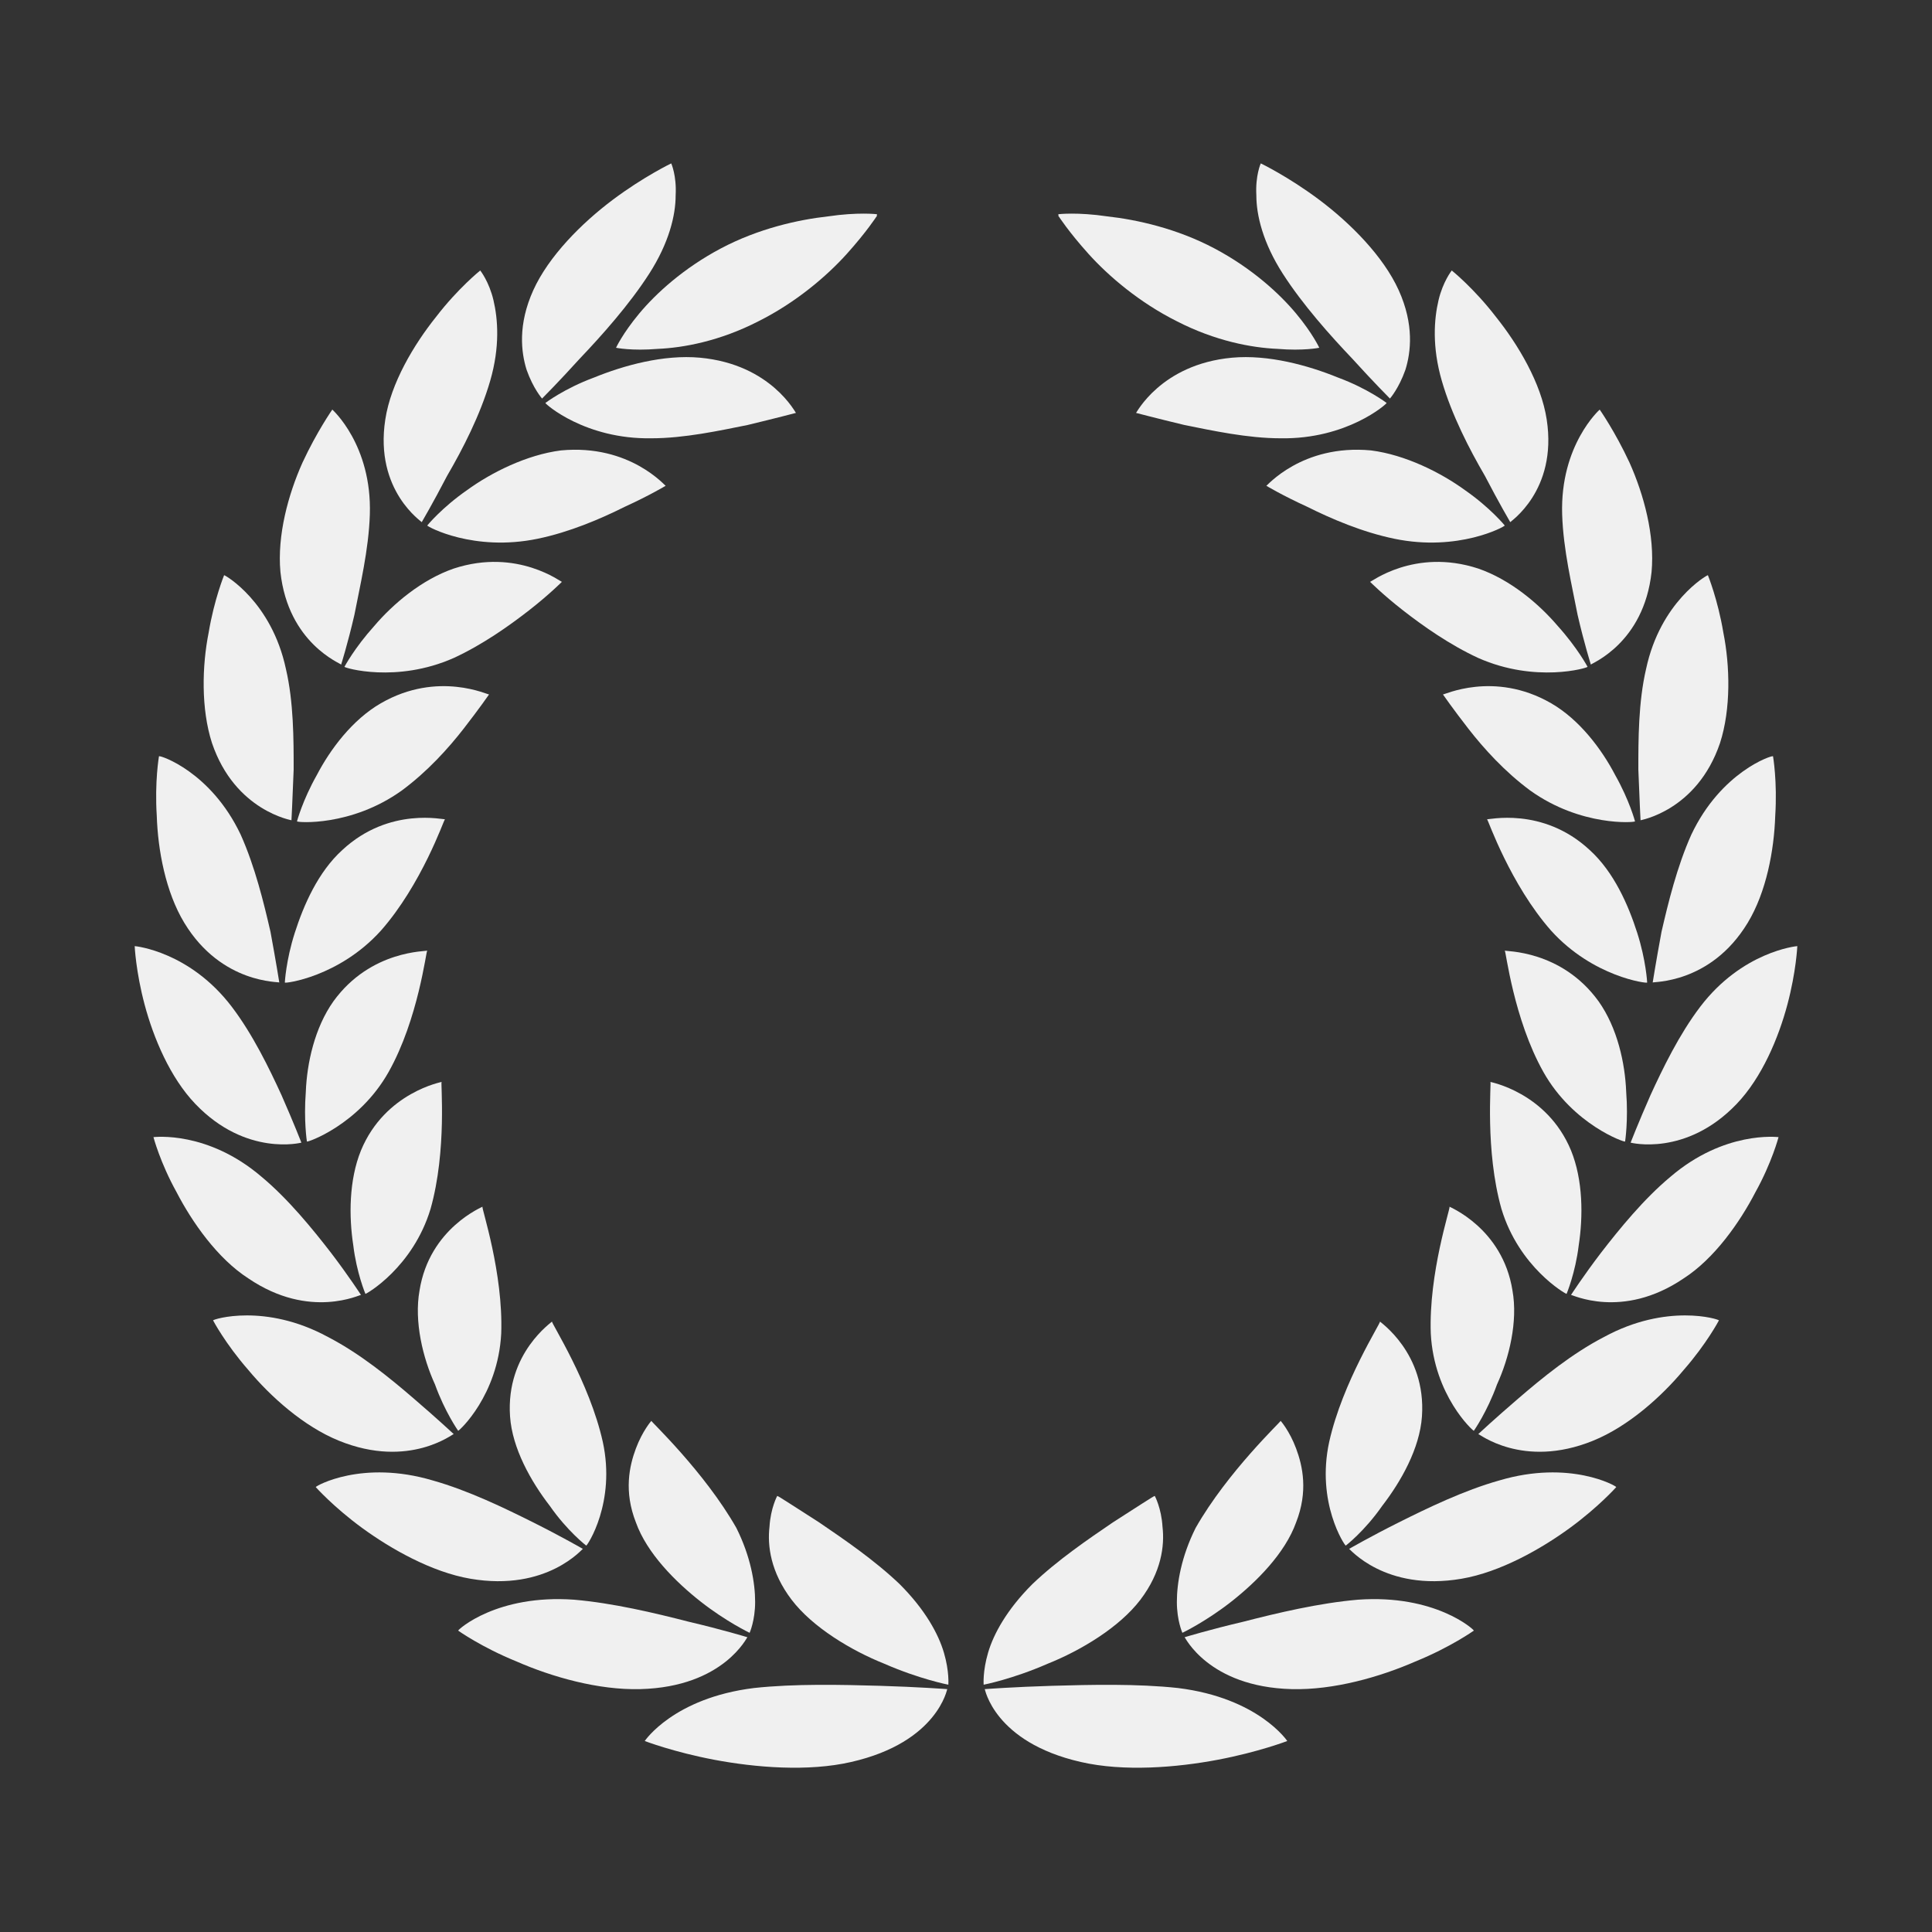 <?xml version="1.0" encoding="UTF-8"?> <!-- Generator: Adobe Illustrator 23.0.6, SVG Export Plug-In . SVG Version: 6.00 Build 0) --> <svg xmlns="http://www.w3.org/2000/svg" xmlns:xlink="http://www.w3.org/1999/xlink" id="Isolation_Mode" x="0px" y="0px" width="175px" height="175px" viewBox="0 0 175 175" style="enable-background:new 0 0 175 175;" xml:space="preserve"><rect x="0" y="0" width="175" height="175" fill="#333333" stroke="none"/> <style type="text/css"> .st0{fill:#F0F0F0;} </style> <g> <path class="st0" d="M68.3,152.9c-7.3,0.9-9.9,4.8-9.9,4.8s2.6,1,6.3,1.7c3.7,0.7,8.5,1.1,12.4,0.2c7.9-1.8,8.7-6.7,8.7-6.6 c0,0-2.7-0.2-6.1-0.3C76.2,152.6,72,152.5,68.3,152.9z"></path> <path class="st0" d="M52,144.9c-7-0.5-10.5,2.7-10.5,2.8c0,0,2.1,1.5,5.3,2.8c3.2,1.4,7.4,2.6,11.2,2.5c7.6-0.2,9.7-4.8,9.7-4.7 c0,0-2.3-0.7-5.3-1.4C59.3,146.1,55.5,145.2,52,144.9z"></path> <path class="st0" d="M39.2,134.1c-6.4-1.9-10.6,0.5-10.6,0.6c0,0,1.6,1.8,4.2,3.7s6.3,4,9.8,4.6c7,1.2,10.2-2.8,10.2-2.7 c0,0-1.9-1.1-4.5-2.4C45.7,136.6,42.4,135,39.2,134.1z"></path> <path class="st0" d="M29.7,121.1c-5.7-3.1-10.4-1.6-10.4-1.5c0,0,1.1,2.1,3.2,4.5c2,2.4,5,5.1,8.2,6.4c6.4,2.6,10.4-0.7,10.4-0.6 c0,0-1.5-1.4-3.6-3.2C35.3,124.8,32.6,122.6,29.7,121.1z"></path> <path class="st0" d="M23.7,106.6c-4.9-4.2-9.7-3.6-9.8-3.6c0,0,0.6,2.3,2.1,5c1.4,2.7,3.7,6,6.5,7.8c5.6,3.8,10.2,1.4,10.2,1.5 c0,0-1.1-1.7-2.7-3.8C28.3,111.3,26.1,108.6,23.7,106.6z"></path> <path class="st0" d="M21,91.2c-3.8-5-8.7-5.5-8.8-5.5c0,0,0.1,2.3,0.9,5.3c0.8,3,2.3,6.6,4.6,9c4.6,4.8,9.6,3.5,9.6,3.5 s-0.7-1.8-1.8-4.3C24.4,96.8,22.9,93.7,21,91.2z"></path> <path class="st0" d="M21.8,75.6c-2.7-5.7-7.3-7.2-7.4-7.1c0,0-0.4,2.3-0.2,5.4c0.1,3.1,0.8,6.9,2.5,9.7c3.4,5.6,8.7,5.3,8.6,5.4 c0,0-0.3-1.9-0.8-4.6C23.9,81.8,23.1,78.5,21.8,75.6z"></path> <path class="st0" d="M25.9,60.6c-1.3-6.1-5.5-8.5-5.6-8.5c0,0-0.9,2.2-1.4,5.2c-0.6,3-0.7,6.9,0.3,10c2.1,6.2,7.3,7,7.2,7 c0,0,0.1-1.9,0.2-4.6C26.6,67,26.6,63.6,25.9,60.6z"></path> <path class="st0" d="M33.5,46.6c0.2-6.3-3.4-9.5-3.4-9.5s-1.4,2-2.7,4.8c-1.3,2.9-2.3,6.6-2,9.9c0.7,6.5,5.5,8.3,5.5,8.4 c0,0,0.6-1.9,1.2-4.5C32.6,53.1,33.4,49.8,33.5,46.6z"></path> <path class="st0" d="M44.4,34.5c0.9-3.1,0.7-5.6,0.3-7.3c-0.4-1.7-1.2-2.7-1.2-2.7s-2,1.6-4,4.2c-2,2.5-4.1,6-4.6,9.3 c-1,6.5,3.4,9.3,3.3,9.3c0,0,1-1.7,2.3-4.2C41.9,40.7,43.5,37.6,44.4,34.5z"></path> <path class="st0" d="M58.8,24.8c1.8-2.8,2.4-5.3,2.4-7.1c0.1-1.8-0.4-2.9-0.4-2.9s-2.5,1.2-5.3,3.3s-5.8,5.1-7.2,8.2 s-1.1,5.6-0.6,7.2c0.6,1.7,1.4,2.6,1.4,2.6s1.5-1.5,3.4-3.6C54.5,30.4,57,27.6,58.8,24.8z"></path> <path class="st0" d="M79.4,19.4c0,0-1.7-0.2-4.4,0.2c-2.7,0.3-6.3,1.1-9.7,2.9c-3.4,1.8-5.9,4.1-7.4,5.9s-2.1,3.1-2.1,3.1l0,0l0,0 c0,0,1.4,0.3,3.8,0.1c2.3-0.1,5.6-0.7,9.1-2.5c3.4-1.7,6.2-4.1,8-6.1s2.7-3.4,2.7-3.4s0.1-0.1,0-0.1C79.5,19.4,79.4,19.4,79.4,19.4 z"></path> <path class="st0" d="M95.9,19.4c0,0,1.7-0.2,4.4,0.2c2.7,0.3,6.3,1.1,9.7,2.9c3.4,1.8,5.9,4.1,7.4,5.9s2.1,3.1,2.1,3.1l0,0l0,0 c0,0-1.4,0.3-3.8,0.1c-2.3-0.1-5.6-0.7-9.1-2.5c-3.4-1.7-6.2-4.1-8-6.1s-2.7-3.4-2.7-3.4s-0.1-0.1,0-0.1 C95.8,19.4,95.9,19.4,95.9,19.4z"></path> <path class="st0" d="M85.9,152.6c0,0,0.1-1.2-0.4-2.9s-1.7-3.9-4-6.2c-2.3-2.2-5.1-4.1-7.3-5.6c-2.2-1.4-3.7-2.4-3.8-2.4 c0,0-0.6,1.1-0.7,2.8c-0.2,1.7,0.1,4.1,2,6.6s5.4,4.6,8.4,5.8C83.3,152.1,85.9,152.6,85.9,152.6z"></path> <path class="st0" d="M67.9,147.9c0,0,0.5-1.1,0.5-2.8s-0.4-4.1-1.7-6.7c-2.9-5.1-7.8-9.7-7.7-9.7c0,0-0.8,0.9-1.4,2.5 c-0.6,1.6-1.1,3.9,0,6.7c1,2.8,3.6,5.4,5.9,7.2C65.8,146.9,67.9,147.9,67.9,147.9z"></path> <path class="st0" d="M53.1,140c0.1,0,2.7-3.9,1.5-9.4c-1.2-5.4-4.7-10.8-4.6-10.9c0.1,0-4.2,2.8-3.8,8.6c0.2,2.9,1.9,5.9,3.6,8.1 C51.4,138.7,53.1,140,53.1,140z"></path> <path class="st0" d="M41.5,129.6c0.1,0,3.6-3.2,3.9-8.8c0.2-5.5-1.8-11.4-1.7-11.5c0.1,0-4.8,1.9-5.7,7.6c-0.5,2.8,0.3,6.1,1.4,8.5 C40.3,127.9,41.5,129.6,41.5,129.6z"></path> <path class="st0" d="M33.1,117.2c0.1,0,4.3-2.4,5.9-7.7c1.5-5.3,0.9-11.5,1-11.5s-5.1,0.9-7.3,6.2c-1.1,2.7-1.1,6-0.7,8.6 C32.3,115.3,33.1,117.2,33.1,117.2z"></path> <path class="st0" d="M27.8,103.4c0,0.1,4.7-1.5,7.4-6.3s3.4-11,3.5-11c0,0.1-5.1-0.1-8.5,4.6c-1.7,2.4-2.4,5.6-2.5,8.2 C27.5,101.5,27.8,103.4,27.8,103.4z"></path> <path class="st0" d="M25.8,89c0,0.1,4.9-0.5,8.7-4.7c3.7-4.2,5.7-10,5.8-10.1c0,0.1-5-1.2-9.3,2.8c-2.2,2-3.5,5-4.3,7.5 C25.9,87,25.8,89,25.8,89z"></path> <path class="st0" d="M26.9,74.4c0,0.1,4.9,0.5,9.5-2.8c2.3-1.7,4.2-3.8,5.6-5.6c1.4-1.8,2.3-3.1,2.3-3.1c0,0.1-4.6-2.2-9.8,0.8 c-2.6,1.5-4.6,4.2-5.8,6.5C27.4,72.5,26.9,74.4,26.9,74.4z"></path> <path class="st0" d="M31.2,60.4c0,0.1,4.7,1.5,9.9-0.8c2.6-1.2,5-2.9,6.8-4.3c1.8-1.4,3-2.6,3-2.6c0,0.1-4-3.1-9.8-1.2 c-2.9,1-5.5,3.2-7.2,5.2C32.1,58.7,31.2,60.4,31.2,60.4z"></path> <path class="st0" d="M38.7,47.6c0,0.1,4.2,2.4,10,1.2c2.9-0.6,5.7-1.8,7.9-2.9c2.2-1,3.7-1.9,3.7-1.9c0,0.1-3.2-3.8-9.5-3.2 c-3.1,0.4-6.3,2-8.5,3.6C40,46,38.7,47.6,38.7,47.6z"></path> <path class="st0" d="M49.4,36.5c0,0.1,3.6,3.3,9.6,3.2c3,0,6.2-0.7,8.7-1.2c2.5-0.6,4.4-1.1,4.4-1.1c0,0.1-2.2-4.4-8.7-5 c-3.3-0.3-6.9,0.7-9.6,1.8C51.1,35.2,49.4,36.5,49.4,36.5z"></path> <path class="st0" d="M106.7,152.9c7.3,0.9,9.9,4.8,9.9,4.8s-2.6,1-6.3,1.7c-3.7,0.7-8.5,1.1-12.4,0.2c-7.9-1.8-8.7-6.7-8.7-6.6 c0,0,2.7-0.2,6.1-0.3C98.8,152.6,103,152.5,106.7,152.9z"></path> <path class="st0" d="M123,144.9c7-0.5,10.5,2.7,10.5,2.8c0,0-2.1,1.5-5.3,2.8c-3.2,1.4-7.4,2.6-11.2,2.5c-7.6-0.2-9.7-4.8-9.7-4.7 c0,0,2.3-0.7,5.3-1.4C115.7,146.1,119.5,145.2,123,144.9z"></path> <path class="st0" d="M135.8,134.1c6.4-1.9,10.6,0.5,10.6,0.6c0,0-1.6,1.8-4.2,3.7c-2.6,1.9-6.3,4-9.8,4.6c-7,1.2-10.2-2.8-10.2-2.7 c0,0,1.9-1.1,4.5-2.4C129.3,136.6,132.6,135,135.8,134.1z"></path> <path class="st0" d="M145.3,121.1c5.7-3.1,10.4-1.6,10.4-1.5c0,0-1.1,2.1-3.2,4.5c-2,2.4-5,5.1-8.2,6.4c-6.4,2.6-10.4-0.7-10.4-0.6 c0,0,1.5-1.4,3.6-3.2C139.7,124.8,142.4,122.6,145.3,121.1z"></path> <path class="st0" d="M151.3,106.6c4.9-4.2,9.7-3.6,9.8-3.6c0,0-0.6,2.3-2.1,5c-1.4,2.7-3.7,6-6.5,7.8c-5.6,3.8-10.2,1.4-10.2,1.5 c0,0,1.1-1.7,2.7-3.8C146.7,111.3,148.9,108.6,151.3,106.6z"></path> <path class="st0" d="M154,91.2c3.8-5,8.7-5.5,8.8-5.5c0,0-0.1,2.3-0.9,5.3c-0.8,3-2.3,6.6-4.6,9c-4.6,4.8-9.6,3.5-9.6,3.5 s0.7-1.8,1.8-4.3C150.6,96.8,152.1,93.7,154,91.2z"></path> <path class="st0" d="M153.2,75.6c2.7-5.7,7.3-7.2,7.4-7.1c0,0,0.4,2.3,0.2,5.4c-0.1,3.1-0.8,6.9-2.5,9.7c-3.4,5.6-8.7,5.3-8.6,5.4 c0,0,0.3-1.9,0.8-4.6C151.1,81.8,151.9,78.5,153.2,75.6z"></path> <path class="st0" d="M149.1,60.6c1.3-6.1,5.5-8.5,5.6-8.5c0,0,0.9,2.2,1.4,5.2c0.6,3,0.7,6.9-0.3,10c-2.1,6.2-7.3,7-7.2,7 c0,0-0.1-1.9-0.2-4.6C148.4,67,148.4,63.6,149.1,60.6z"></path> <path class="st0" d="M141.5,46.6c-0.2-6.3,3.4-9.5,3.4-9.5s1.4,2,2.7,4.8c1.3,2.9,2.3,6.6,2,9.9c-0.7,6.5-5.5,8.3-5.5,8.4 c0,0-0.6-1.9-1.2-4.5C142.4,53.1,141.6,49.8,141.5,46.6z"></path> <path class="st0" d="M130.6,34.5c-0.9-3.1-0.7-5.6-0.3-7.3c0.4-1.7,1.2-2.7,1.2-2.7s2,1.6,4,4.2c2,2.5,4.1,6,4.6,9.3 c1,6.5-3.4,9.3-3.3,9.3c0,0-1-1.7-2.3-4.2C133.1,40.7,131.5,37.6,130.6,34.5z"></path> <path class="st0" d="M116.2,24.8c-1.8-2.8-2.4-5.3-2.4-7.1c-0.1-1.8,0.4-2.9,0.4-2.9s2.5,1.2,5.3,3.3s5.8,5.1,7.2,8.2 s1.1,5.6,0.6,7.2c-0.6,1.7-1.4,2.6-1.4,2.6s-1.5-1.5-3.4-3.6C120.5,30.4,118,27.6,116.2,24.8z"></path> <path class="st0" d="M89.1,152.6c0,0-0.1-1.2,0.4-2.9s1.7-3.9,4-6.2c2.3-2.2,5.1-4.1,7.3-5.6c2.2-1.4,3.7-2.4,3.8-2.4 c0,0,0.6,1.1,0.7,2.8c0.2,1.7-0.1,4.1-2,6.6s-5.4,4.6-8.4,5.8C91.7,152.1,89.1,152.6,89.1,152.6z"></path> <path class="st0" d="M107.1,147.9c0,0-0.5-1.1-0.5-2.8s0.4-4.1,1.7-6.7c2.9-5.1,7.8-9.7,7.7-9.7c0,0,0.8,0.9,1.4,2.5s1.1,3.9,0,6.7 c-1,2.8-3.6,5.4-5.9,7.2C109.2,146.9,107.1,147.9,107.1,147.9z"></path> <path class="st0" d="M121.9,140c-0.1,0-2.7-3.9-1.5-9.4c1.2-5.4,4.7-10.8,4.6-10.9c-0.1,0,4.2,2.8,3.8,8.6 c-0.2,2.9-1.9,5.9-3.6,8.1C123.6,138.7,121.9,140,121.9,140z"></path> <path class="st0" d="M133.5,129.6c-0.1,0-3.6-3.2-3.9-8.8c-0.2-5.5,1.8-11.4,1.7-11.5c-0.1,0,4.8,1.9,5.7,7.6 c0.5,2.8-0.3,6.1-1.4,8.5C134.7,127.9,133.5,129.6,133.5,129.6z"></path> <path class="st0" d="M141.9,117.2c-0.1,0-4.3-2.4-5.9-7.7c-1.5-5.3-0.9-11.5-1-11.5s5.1,0.9,7.3,6.2c1.1,2.7,1.1,6,0.7,8.6 C142.7,115.3,141.9,117.2,141.9,117.2z"></path> <path class="st0" d="M147.2,103.4c0,0.1-4.7-1.5-7.4-6.3s-3.4-11-3.5-11c0,0.1,5.1-0.1,8.5,4.6c1.7,2.4,2.4,5.6,2.5,8.2 C147.5,101.5,147.2,103.4,147.2,103.4z"></path> <path class="st0" d="M149.2,89c0,0.1-4.9-0.5-8.7-4.7c-3.7-4.2-5.7-10-5.8-10.1c0,0.1,5-1.2,9.3,2.8c2.2,2,3.5,5,4.3,7.5 C149.1,87,149.2,89,149.2,89z"></path> <path class="st0" d="M148.1,74.4c0,0.1-4.9,0.5-9.5-2.8c-2.3-1.7-4.2-3.8-5.6-5.6c-1.4-1.8-2.3-3.1-2.3-3.1c0,0.1,4.6-2.2,9.8,0.8 c2.6,1.5,4.6,4.2,5.8,6.5C147.6,72.5,148.1,74.4,148.1,74.4z"></path> <path class="st0" d="M143.8,60.4c0,0.1-4.7,1.5-9.9-0.8c-2.6-1.2-5-2.9-6.8-4.3c-1.8-1.4-3-2.6-3-2.6c0,0.1,4-3.1,9.8-1.2 c2.9,1,5.5,3.2,7.2,5.2C142.9,58.7,143.8,60.4,143.8,60.4z"></path> <path class="st0" d="M136.3,47.6c0,0.1-4.2,2.4-10,1.2c-2.9-0.6-5.7-1.8-7.9-2.9c-2.2-1-3.7-1.9-3.7-1.9c0,0.1,3.2-3.8,9.5-3.2 c3.1,0.4,6.3,2,8.5,3.6C135,46,136.3,47.6,136.3,47.6z"></path> <path class="st0" d="M125.6,36.5c0,0.1-3.6,3.3-9.6,3.2c-3,0-6.2-0.7-8.7-1.2c-2.5-0.6-4.4-1.1-4.4-1.1c0,0.1,2.2-4.4,8.7-5 c3.3-0.3,6.9,0.7,9.6,1.8C123.9,35.2,125.6,36.5,125.6,36.5z"></path> </g> </svg> 